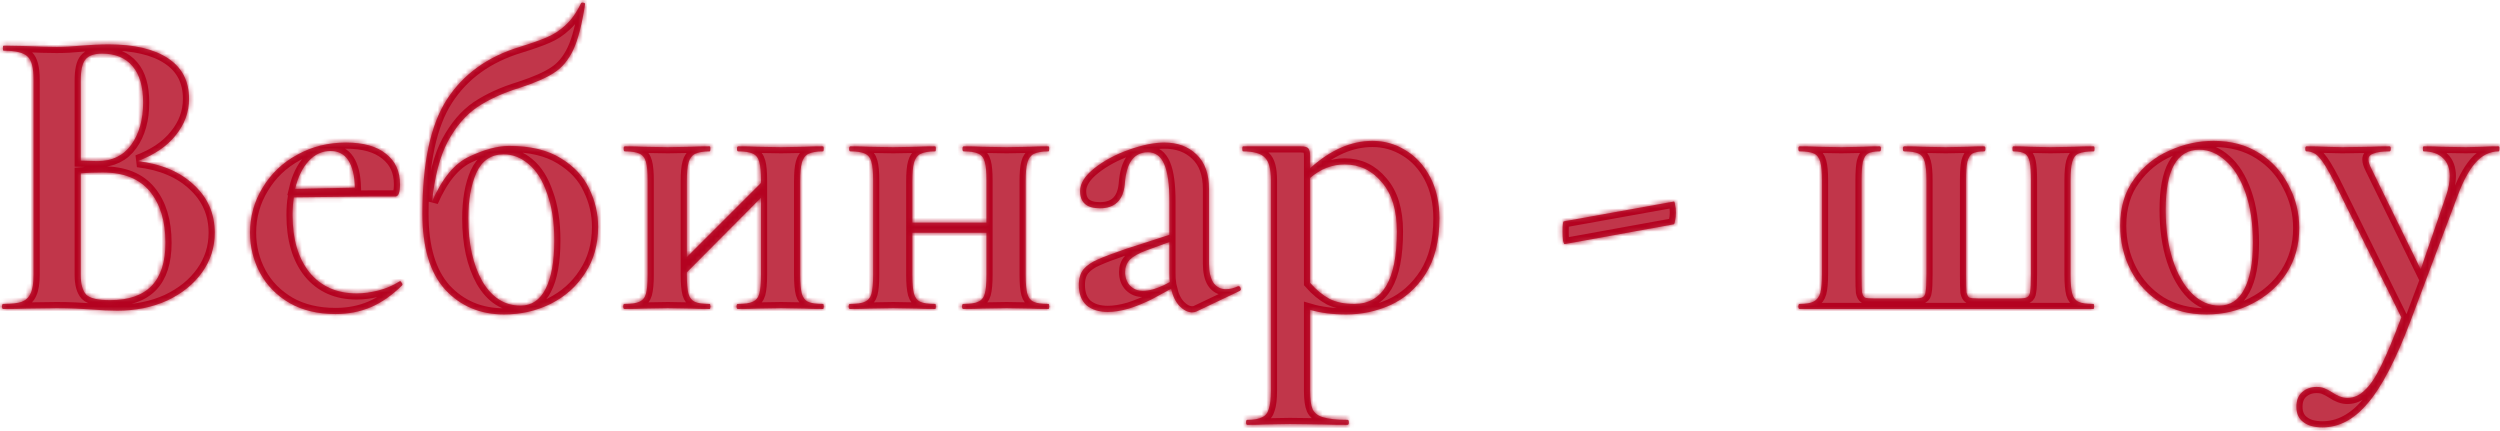 <?xml version="1.0" encoding="UTF-8"?> <svg xmlns="http://www.w3.org/2000/svg" width="534" height="92" viewBox="0 0 534 92" fill="none"> <mask id="path-1-inside-1" fill="white"> <path d="M29.4 34.41C34.44 35.01 38.43 36.69 41.37 39.45C44.37 42.21 45.87 45.63 45.87 49.71C45.87 52.83 44.97 55.65 43.17 58.17C41.37 60.69 38.88 62.7 35.7 64.2C32.52 65.64 28.98 66.36 25.08 66.36C23.4 66.36 21.48 66.27 19.32 66.09C18.48 66.03 17.43 65.97 16.17 65.91C14.97 65.85 13.62 65.82 12.12 65.82L5.55 65.91C4.35 65.97 2.73 66 0.69 66C0.51 66 0.42 65.82 0.42 65.46C0.42 65.1 0.51 64.92 0.69 64.92C2.43 64.92 3.75 64.77 4.65 64.47C5.55 64.11 6.18 63.51 6.54 62.67C6.96 61.77 7.17 60.45 7.17 58.71V17.04C7.17 14.52 6.75 12.87 5.91 12.09C5.07 11.25 3.36 10.83 0.78 10.83C0.66 10.83 0.6 10.65 0.6 10.29C0.6 9.93 0.66 9.75 0.78 9.75L5.55 9.84C8.31 9.96 10.5 10.02 12.12 10.02C13.8 10.02 15.54 9.93 17.34 9.75C17.94 9.69 18.84 9.63 20.04 9.57C21.24 9.51 22.29 9.48 23.19 9.48C28.65 9.48 32.88 10.47 35.88 12.45C38.88 14.43 40.38 17.31 40.38 21.09C40.38 23.97 39.42 26.58 37.5 28.92C35.64 31.26 32.94 33.09 29.4 34.41ZM21.84 11.46C20.1 11.46 18.9 11.88 18.24 12.72C17.58 13.5 17.25 15 17.25 17.22V34.32L20.85 34.41C23.97 34.41 26.37 33.24 28.05 30.9C29.73 28.56 30.57 25.56 30.57 21.9C30.57 18.48 29.82 15.9 28.32 14.16C26.82 12.36 24.66 11.46 21.84 11.46ZM23.55 64.11C31.41 64.11 35.34 60.03 35.34 51.87C35.34 47.25 34.23 43.59 32.01 40.89C29.79 38.19 26.43 36.84 21.93 36.84C20.19 36.84 18.63 36.9 17.25 37.02V58.71C17.25 60.69 17.64 62.1 18.42 62.94C19.2 63.72 20.91 64.11 23.55 64.11Z"></path> <path d="M85.445 60.06C85.565 60.06 85.685 60.18 85.805 60.42C85.985 60.66 86.015 60.84 85.895 60.96C83.675 63.12 81.425 64.68 79.145 65.64C76.865 66.6 74.375 67.08 71.675 67.08C67.895 67.08 64.625 66.3 61.865 64.74C59.105 63.12 57.005 60.99 55.565 58.35C54.125 55.65 53.405 52.77 53.405 49.71C53.405 46.23 54.305 43.02 56.105 40.08C57.905 37.08 60.365 34.74 63.485 33.06C66.605 31.32 70.085 30.45 73.925 30.45C77.645 30.45 80.495 31.26 82.475 32.88C84.455 34.44 85.445 36.6 85.445 39.36C85.445 41.1 85.115 41.97 84.455 41.97H78.965L62.765 42.15C62.585 43.29 62.495 44.55 62.495 45.93C62.495 51.09 63.695 55.17 66.095 58.17C68.555 61.17 71.915 62.67 76.175 62.67C77.675 62.67 79.235 62.46 80.855 62.04C82.475 61.62 83.945 60.99 85.265 60.15L85.445 60.06ZM70.595 32.25C68.795 32.25 67.235 32.97 65.915 34.41C64.595 35.85 63.635 37.83 63.035 40.35L75.815 40.08C75.635 34.86 73.895 32.25 70.595 32.25Z"></path> <path d="M108.765 31.17C113.265 31.17 116.925 32.04 119.745 33.78C122.625 35.52 124.665 37.71 125.865 40.35C127.125 42.93 127.755 45.63 127.755 48.45C127.755 52.23 126.825 55.53 124.965 58.35C123.165 61.17 120.705 63.36 117.585 64.92C114.525 66.42 111.225 67.17 107.685 67.17C102.585 67.17 98.385 65.4 95.085 61.86C91.845 58.26 90.225 52.86 90.225 45.66C90.225 34.8 91.965 26.67 95.445 21.27C98.925 15.87 104.115 12.12 111.015 10.02C113.535 9.24 115.485 8.55 116.865 7.95C118.305 7.35 119.625 6.48 120.825 5.34C122.085 4.2 123.165 2.67 124.065 0.75C124.125 0.57 124.305 0.51 124.605 0.57C124.905 0.63 125.025 0.75 124.965 0.93C124.305 5.25 123.465 8.49 122.445 10.65C121.425 12.81 120.075 14.43 118.395 15.51C116.775 16.59 114.315 17.67 111.015 18.75C107.475 19.83 104.445 21.21 101.925 22.89C99.465 24.57 97.365 27.03 95.625 30.27C93.945 33.45 92.835 37.71 92.295 43.05C94.455 38.07 97.125 34.86 100.305 33.42C103.485 31.92 106.305 31.17 108.765 31.17ZM111.195 65.28C113.535 65.28 115.305 64.11 116.505 61.77C117.765 59.37 118.395 55.89 118.395 51.33C118.395 47.43 117.885 44.1 116.865 41.34C115.905 38.52 114.585 36.42 112.905 35.04C111.285 33.66 109.515 32.97 107.595 32.97C104.895 32.97 102.945 34.29 101.745 36.93C100.605 39.51 100.035 42.75 100.035 46.65C100.035 52.05 101.025 56.52 103.005 60.06C105.045 63.54 107.775 65.28 111.195 65.28Z"></path> <path d="M175.776 64.92C175.896 64.92 175.956 65.1 175.956 65.46C175.956 65.82 175.896 66 175.776 66C174.096 66 172.806 65.97 171.906 65.91L166.866 65.82L161.556 65.91C160.596 65.97 159.276 66 157.596 66C157.416 66 157.326 65.82 157.326 65.46C157.326 65.1 157.416 64.92 157.596 64.92C159.036 64.92 160.086 64.77 160.746 64.47C161.466 64.17 161.946 63.6 162.186 62.76C162.426 61.86 162.546 60.51 162.546 58.71V42.24L146.706 58.17V58.71C146.706 60.51 146.826 61.86 147.066 62.76C147.306 63.6 147.756 64.17 148.416 64.47C149.076 64.77 150.126 64.92 151.566 64.92C151.686 64.92 151.746 65.1 151.746 65.46C151.746 65.82 151.686 66 151.566 66C149.886 66 148.596 65.97 147.696 65.91L142.656 65.82L137.436 65.91C136.476 65.97 135.126 66 133.386 66C133.206 66 133.116 65.82 133.116 65.46C133.116 65.1 133.206 64.92 133.386 64.92C134.826 64.92 135.876 64.77 136.536 64.47C137.256 64.17 137.736 63.6 137.976 62.76C138.216 61.86 138.336 60.51 138.336 58.71V38.55C138.336 36.75 138.216 35.43 137.976 34.59C137.736 33.69 137.256 33.09 136.536 32.79C135.876 32.49 134.856 32.34 133.476 32.34C133.296 32.34 133.206 32.16 133.206 31.8C133.206 31.44 133.296 31.26 133.476 31.26C135.156 31.26 136.446 31.29 137.346 31.35L142.656 31.44L147.696 31.35C148.656 31.29 149.946 31.26 151.566 31.26C151.686 31.26 151.746 31.44 151.746 31.8C151.746 32.16 151.686 32.34 151.566 32.34C150.186 32.34 149.136 32.52 148.416 32.88C147.756 33.24 147.306 33.87 147.066 34.77C146.826 35.61 146.706 36.93 146.706 38.73V54.93L162.546 39.09V38.55C162.546 36.75 162.426 35.43 162.186 34.59C161.946 33.69 161.466 33.09 160.746 32.79C160.086 32.49 159.066 32.34 157.686 32.34C157.506 32.34 157.416 32.16 157.416 31.8C157.416 31.44 157.506 31.26 157.686 31.26C159.366 31.26 160.656 31.29 161.556 31.35L166.866 31.44L171.906 31.35C172.866 31.29 174.156 31.26 175.776 31.26C175.896 31.26 175.956 31.44 175.956 31.8C175.956 32.16 175.896 32.34 175.776 32.34C174.396 32.34 173.346 32.52 172.626 32.88C171.966 33.24 171.516 33.87 171.276 34.77C171.036 35.61 170.916 36.93 170.916 38.73V58.71C170.916 60.51 171.036 61.86 171.276 62.76C171.516 63.6 171.966 64.17 172.626 64.47C173.286 64.77 174.336 64.92 175.776 64.92Z"></path> <path d="M223.94 64.92C224.06 64.92 224.12 65.1 224.12 65.46C224.12 65.82 224.06 66 223.94 66C222.26 66 220.97 65.97 220.07 65.91L215.03 65.82L209.72 65.91C208.76 65.97 207.44 66 205.76 66C205.58 66 205.49 65.82 205.49 65.46C205.49 65.1 205.58 64.92 205.76 64.92C207.2 64.92 208.25 64.77 208.91 64.47C209.63 64.17 210.11 63.6 210.35 62.76C210.59 61.86 210.71 60.51 210.71 58.71V49.71H194.87V58.71C194.87 60.51 194.99 61.86 195.23 62.76C195.47 63.6 195.92 64.17 196.58 64.47C197.24 64.77 198.29 64.92 199.73 64.92C199.85 64.92 199.91 65.1 199.91 65.46C199.91 65.82 199.85 66 199.73 66C198.05 66 196.76 65.97 195.86 65.91L190.82 65.82L185.6 65.91C184.64 65.97 183.29 66 181.55 66C181.37 66 181.28 65.82 181.28 65.46C181.28 65.1 181.37 64.92 181.55 64.92C182.99 64.92 184.04 64.77 184.7 64.47C185.42 64.17 185.9 63.6 186.14 62.76C186.38 61.86 186.5 60.51 186.5 58.71V38.55C186.5 36.75 186.38 35.43 186.14 34.59C185.9 33.69 185.42 33.09 184.7 32.79C184.04 32.49 183.02 32.34 181.64 32.34C181.46 32.34 181.37 32.16 181.37 31.8C181.37 31.44 181.46 31.26 181.64 31.26C183.32 31.26 184.61 31.29 185.51 31.35L190.82 31.44L195.86 31.35C196.82 31.29 198.11 31.26 199.73 31.26C199.85 31.26 199.91 31.44 199.91 31.8C199.91 32.16 199.85 32.34 199.73 32.34C198.35 32.34 197.3 32.52 196.58 32.88C195.92 33.24 195.47 33.87 195.23 34.77C194.99 35.61 194.87 36.93 194.87 38.73V47.55H210.71V38.55C210.71 36.75 210.59 35.43 210.35 34.59C210.11 33.69 209.63 33.09 208.91 32.79C208.25 32.49 207.23 32.34 205.85 32.34C205.67 32.34 205.58 32.16 205.58 31.8C205.58 31.44 205.67 31.26 205.85 31.26C207.53 31.26 208.82 31.29 209.72 31.35L215.03 31.44L220.07 31.35C221.03 31.29 222.32 31.26 223.94 31.26C224.06 31.26 224.12 31.44 224.12 31.8C224.12 32.16 224.06 32.34 223.94 32.34C222.56 32.34 221.51 32.52 220.79 32.88C220.13 33.24 219.68 33.87 219.44 34.77C219.2 35.61 219.08 36.93 219.08 38.73V58.71C219.08 60.51 219.2 61.86 219.44 62.76C219.68 63.6 220.13 64.17 220.79 64.47C221.45 64.77 222.5 64.92 223.94 64.92Z"></path> <path d="M264.544 61.14C264.784 61.14 264.934 61.29 264.994 61.59C265.114 61.83 265.054 62.01 264.814 62.13L255.544 66.54C255.304 66.66 255.004 66.72 254.644 66.72C253.744 66.72 252.844 66.27 251.944 65.37C251.104 64.47 250.504 63.24 250.144 61.68L246.004 63.93C244.444 64.71 242.824 65.37 241.144 65.91C239.464 66.39 237.964 66.63 236.644 66.63C234.724 66.63 233.194 66.15 232.054 65.19C230.974 64.17 230.434 62.73 230.434 60.87C230.434 59.49 230.764 58.38 231.424 57.54C232.144 56.7 233.134 56.01 234.394 55.47C235.714 54.87 237.784 54.09 240.604 53.13L249.784 50.16V43.05C249.784 39.45 249.424 36.81 248.704 35.13C247.984 33.39 246.814 32.52 245.194 32.52C243.754 32.52 242.614 33.06 241.774 34.14C240.934 35.22 240.424 36.99 240.244 39.45C239.884 42.81 238.114 44.49 234.934 44.49C232.114 44.49 230.704 43.26 230.704 40.8C230.704 39.18 231.724 37.56 233.764 35.94C235.804 34.32 238.264 33 241.144 31.98C244.024 30.96 246.544 30.45 248.704 30.45C251.524 30.45 253.804 31.29 255.544 32.97C257.344 34.65 258.244 37.11 258.244 40.35V56.28C258.244 58.02 258.544 59.37 259.144 60.33C259.804 61.29 260.704 61.77 261.844 61.77C262.684 61.77 263.554 61.56 264.454 61.14H264.544ZM249.874 60.24C249.814 59.82 249.784 59.19 249.784 58.35V51.69L244.834 53.49C243.214 54.09 242.044 54.75 241.324 55.47C240.664 56.19 240.334 57.06 240.334 58.08C240.334 59.34 240.694 60.33 241.414 61.05C242.134 61.77 243.034 62.13 244.114 62.13C245.434 62.13 246.964 61.71 248.704 60.87L249.874 60.24Z"></path> <path d="M287.575 67.17C284.635 67.17 282.055 66.84 279.835 66.18V83.46C279.835 85.26 280.015 86.58 280.375 87.42C280.795 88.26 281.545 88.83 282.625 89.13C283.765 89.49 285.505 89.67 287.845 89.67C288.025 89.67 288.115 89.85 288.115 90.21C288.115 90.57 288.025 90.75 287.845 90.75C285.625 90.75 283.885 90.72 282.625 90.66L275.515 90.57L270.205 90.66C269.305 90.72 268.045 90.75 266.425 90.75C266.245 90.75 266.155 90.57 266.155 90.21C266.155 89.85 266.245 89.67 266.425 89.67C267.865 89.67 268.915 89.49 269.575 89.13C270.295 88.83 270.775 88.23 271.015 87.33C271.315 86.49 271.465 85.2 271.465 83.46V38.55C271.465 36.03 271.015 34.38 270.115 33.6C269.275 32.76 267.745 32.34 265.525 32.34C265.405 32.34 265.345 32.16 265.345 31.8C265.345 31.44 265.405 31.26 265.525 31.26H277.855C278.695 31.26 279.235 31.41 279.475 31.71C279.715 32.01 279.835 32.55 279.835 33.33V35.94C284.155 32.04 288.595 30.09 293.155 30.09C295.675 30.09 298.015 30.75 300.175 32.07C302.395 33.39 304.165 35.31 305.485 37.83C306.805 40.35 307.465 43.29 307.465 46.65C307.465 51.45 306.475 55.41 304.495 58.53C302.515 61.59 299.995 63.81 296.935 65.19C293.935 66.51 290.815 67.17 287.575 67.17ZM287.215 35.13C284.515 35.13 282.055 36.09 279.835 38.01V60.42C281.155 61.92 282.535 63.06 283.975 63.84C285.415 64.56 287.185 64.92 289.285 64.92C295.345 64.92 298.375 59.76 298.375 49.44C298.375 44.88 297.295 41.37 295.135 38.91C293.035 36.39 290.395 35.13 287.215 35.13Z"></path> <path d="M334.216 52.14C334.096 52.2 333.976 51.93 333.856 51.33C333.796 50.73 333.766 50.1 333.766 49.44C333.766 48 333.856 47.28 334.036 47.28L357.526 43.05C357.646 42.99 357.736 43.23 357.796 43.77C357.916 44.25 357.976 44.79 357.976 45.39C357.976 45.99 357.916 46.56 357.796 47.1C357.736 47.58 357.646 47.85 357.526 47.91L334.216 52.14Z"></path> <path d="M384.401 66C384.221 66 384.131 65.82 384.131 65.46C384.131 65.1 384.221 64.92 384.401 64.92C385.781 64.92 386.801 64.74 387.461 64.38C388.121 64.02 388.571 63.42 388.811 62.58C389.051 61.68 389.171 60.33 389.171 58.53V38.55C389.171 36.75 389.051 35.43 388.811 34.59C388.571 33.69 388.121 33.09 387.461 32.79C386.801 32.49 385.781 32.34 384.401 32.34C384.221 32.34 384.131 32.16 384.131 31.8C384.131 31.44 384.221 31.26 384.401 31.26C386.081 31.26 387.371 31.29 388.271 31.35L393.311 31.44L398.081 31.35C398.921 31.29 400.061 31.26 401.501 31.26C401.681 31.26 401.771 31.44 401.771 31.8C401.771 32.16 401.681 32.34 401.501 32.34C400.361 32.34 399.521 32.49 398.981 32.79C398.501 33.09 398.141 33.69 397.901 34.59C397.721 35.43 397.631 36.75 397.631 38.55V58.71C397.631 60.57 397.661 61.8 397.721 62.4C397.841 63 398.051 63.39 398.351 63.57C398.651 63.69 399.281 63.75 400.241 63.75H408.791C409.751 63.75 410.381 63.66 410.681 63.48C411.041 63.3 411.251 62.91 411.311 62.31C411.431 61.71 411.491 60.45 411.491 58.53V38.55C411.491 36.75 411.371 35.43 411.131 34.59C410.891 33.69 410.441 33.09 409.781 32.79C409.121 32.49 408.101 32.34 406.721 32.34C406.541 32.34 406.451 32.16 406.451 31.8C406.451 31.44 406.541 31.26 406.721 31.26C408.401 31.26 409.691 31.29 410.591 31.35L415.631 31.44L420.401 31.35C421.241 31.29 422.381 31.26 423.821 31.26C424.001 31.26 424.091 31.44 424.091 31.8C424.091 32.16 424.001 32.34 423.821 32.34C422.681 32.34 421.841 32.49 421.301 32.79C420.821 33.09 420.461 33.69 420.221 34.59C420.041 35.43 419.951 36.75 419.951 38.55V58.71C419.951 60.57 419.981 61.8 420.041 62.4C420.161 63 420.371 63.39 420.671 63.57C420.971 63.69 421.601 63.75 422.561 63.75H431.111C432.071 63.75 432.701 63.66 433.001 63.48C433.361 63.3 433.571 62.91 433.631 62.31C433.751 61.71 433.811 60.45 433.811 58.53V38.55C433.811 36.75 433.721 35.43 433.541 34.59C433.361 33.69 433.001 33.09 432.461 32.79C431.981 32.49 431.171 32.34 430.031 32.34C429.911 32.34 429.851 32.16 429.851 31.8C429.851 31.44 429.911 31.26 430.031 31.26C431.531 31.26 432.701 31.29 433.541 31.35L437.951 31.44L443.171 31.35C444.131 31.29 445.481 31.26 447.221 31.26C447.341 31.26 447.401 31.44 447.401 31.8C447.401 32.16 447.341 32.34 447.221 32.34C445.781 32.34 444.701 32.49 443.981 32.79C443.321 33.09 442.871 33.69 442.631 34.59C442.391 35.43 442.271 36.75 442.271 38.55V58.71C442.271 60.51 442.391 61.86 442.631 62.76C442.871 63.6 443.321 64.17 443.981 64.47C444.641 64.77 445.691 64.92 447.131 64.92C447.251 64.92 447.311 65.1 447.311 65.46C447.311 65.82 447.251 66 447.131 66H384.401Z"></path> <path d="M471.318 67.17C467.598 67.17 464.328 66.33 461.508 64.65C458.748 62.91 456.618 60.6 455.118 57.72C453.618 54.78 452.868 51.6 452.868 48.18C452.868 44.28 453.858 40.98 455.838 38.28C457.818 35.52 460.338 33.48 463.398 32.16C466.458 30.78 469.608 30.09 472.848 30.09C476.568 30.09 479.808 30.96 482.568 32.7C485.328 34.44 487.428 36.75 488.868 39.63C490.368 42.45 491.118 45.48 491.118 48.72C491.118 52.32 490.218 55.53 488.418 58.35C486.618 61.11 484.188 63.27 481.128 64.83C478.128 66.39 474.858 67.17 471.318 67.17ZM474.018 65.28C476.358 65.28 478.128 64.14 479.328 61.86C480.588 59.52 481.218 56.19 481.218 51.87C481.218 47.67 480.678 44.07 479.598 41.07C478.518 38.07 477.108 35.82 475.368 34.32C473.628 32.76 471.768 31.98 469.788 31.98C464.988 31.98 462.588 36.27 462.588 44.85C462.588 48.87 463.098 52.44 464.118 55.56C465.138 58.62 466.518 61.02 468.258 62.76C469.998 64.44 471.918 65.28 474.018 65.28Z"></path> <path d="M533.711 31.26C533.831 31.26 533.891 31.44 533.891 31.8C533.891 32.16 533.831 32.34 533.711 32.34C531.791 32.34 530.111 33.18 528.671 34.86C527.291 36.48 526.031 38.85 524.891 41.97L514.901 68.52C511.721 76.92 508.661 82.8 505.721 86.16C502.841 89.58 499.631 91.29 496.091 91.29C494.291 91.29 492.911 90.9 491.951 90.12C490.991 89.4 490.511 88.32 490.511 86.88C490.511 85.5 490.931 84.45 491.771 83.73C492.611 83.01 493.631 82.65 494.831 82.65C495.491 82.65 496.031 82.74 496.451 82.92C496.931 83.1 497.501 83.4 498.161 83.82C499.301 84.6 500.381 84.99 501.401 84.99C502.781 84.99 504.011 84.45 505.091 83.37C506.231 82.35 507.401 80.61 508.601 78.15C509.801 75.75 511.241 72.3 512.921 67.8L498.521 38.73C497.201 36.15 496.151 34.44 495.371 33.6C494.651 32.76 493.751 32.34 492.671 32.34C492.491 32.34 492.401 32.16 492.401 31.8C492.401 31.44 492.491 31.26 492.671 31.26C494.351 31.26 495.641 31.29 496.541 31.35L500.321 31.44L506.531 31.35C507.491 31.29 508.781 31.26 510.401 31.26C510.581 31.26 510.671 31.44 510.671 31.8C510.671 32.16 510.581 32.34 510.401 32.34C508.841 32.34 507.701 32.49 506.981 32.79C506.261 33.03 505.901 33.45 505.901 34.05C505.901 34.53 506.081 35.13 506.441 35.85L517.061 57.54L522.461 41.88C523.001 40.32 523.271 38.91 523.271 37.65C523.271 35.97 522.791 34.68 521.831 33.78C520.871 32.82 519.491 32.34 517.691 32.34C517.571 32.34 517.511 32.16 517.511 31.8C517.511 31.44 517.571 31.26 517.691 31.26C519.311 31.26 520.541 31.29 521.381 31.35L526.781 31.44L530.381 31.35C531.101 31.29 532.211 31.26 533.711 31.26Z"></path> </mask> <path d="M29.4 34.41C34.44 35.01 38.43 36.69 41.37 39.45C44.37 42.21 45.87 45.63 45.87 49.71C45.87 52.83 44.97 55.65 43.17 58.17C41.37 60.69 38.88 62.7 35.7 64.2C32.52 65.64 28.98 66.36 25.08 66.36C23.4 66.36 21.48 66.27 19.32 66.09C18.48 66.03 17.43 65.97 16.17 65.91C14.97 65.85 13.62 65.82 12.12 65.82L5.55 65.91C4.35 65.97 2.73 66 0.69 66C0.51 66 0.42 65.82 0.42 65.46C0.42 65.1 0.51 64.92 0.69 64.92C2.43 64.92 3.75 64.77 4.65 64.47C5.55 64.11 6.18 63.51 6.54 62.67C6.96 61.77 7.17 60.45 7.17 58.71V17.04C7.17 14.52 6.75 12.87 5.91 12.09C5.07 11.25 3.36 10.83 0.78 10.83C0.66 10.83 0.6 10.65 0.6 10.29C0.6 9.93 0.66 9.75 0.78 9.75L5.55 9.84C8.31 9.96 10.5 10.02 12.12 10.02C13.8 10.02 15.54 9.93 17.34 9.75C17.94 9.69 18.84 9.63 20.04 9.57C21.24 9.51 22.29 9.48 23.19 9.48C28.65 9.48 32.88 10.47 35.88 12.45C38.88 14.43 40.38 17.31 40.38 21.09C40.38 23.97 39.42 26.58 37.5 28.92C35.64 31.26 32.94 33.09 29.4 34.41ZM21.84 11.46C20.1 11.46 18.9 11.88 18.24 12.72C17.58 13.5 17.25 15 17.25 17.22V34.32L20.85 34.41C23.97 34.41 26.37 33.24 28.05 30.9C29.73 28.56 30.57 25.56 30.57 21.9C30.57 18.48 29.82 15.9 28.32 14.16C26.82 12.36 24.66 11.46 21.84 11.46ZM23.55 64.11C31.41 64.11 35.34 60.03 35.34 51.87C35.34 47.25 34.23 43.59 32.01 40.89C29.79 38.19 26.43 36.84 21.93 36.84C20.19 36.84 18.63 36.9 17.25 37.02V58.71C17.25 60.69 17.64 62.1 18.42 62.94C19.2 63.72 20.91 64.11 23.55 64.11Z" fill="#C1364A"></path> <path d="M85.445 60.06C85.565 60.06 85.685 60.18 85.805 60.42C85.985 60.66 86.015 60.84 85.895 60.96C83.675 63.12 81.425 64.68 79.145 65.64C76.865 66.6 74.375 67.08 71.675 67.08C67.895 67.08 64.625 66.3 61.865 64.74C59.105 63.12 57.005 60.99 55.565 58.35C54.125 55.65 53.405 52.77 53.405 49.71C53.405 46.23 54.305 43.02 56.105 40.08C57.905 37.08 60.365 34.74 63.485 33.06C66.605 31.32 70.085 30.45 73.925 30.45C77.645 30.45 80.495 31.26 82.475 32.88C84.455 34.44 85.445 36.6 85.445 39.36C85.445 41.1 85.115 41.97 84.455 41.97H78.965L62.765 42.15C62.585 43.29 62.495 44.55 62.495 45.93C62.495 51.09 63.695 55.17 66.095 58.17C68.555 61.17 71.915 62.67 76.175 62.67C77.675 62.67 79.235 62.46 80.855 62.04C82.475 61.62 83.945 60.99 85.265 60.15L85.445 60.06ZM70.595 32.25C68.795 32.25 67.235 32.97 65.915 34.41C64.595 35.85 63.635 37.83 63.035 40.35L75.815 40.08C75.635 34.86 73.895 32.25 70.595 32.25Z" fill="#C1364A"></path> <path d="M108.765 31.17C113.265 31.17 116.925 32.04 119.745 33.78C122.625 35.52 124.665 37.71 125.865 40.35C127.125 42.93 127.755 45.63 127.755 48.45C127.755 52.23 126.825 55.53 124.965 58.35C123.165 61.17 120.705 63.36 117.585 64.92C114.525 66.42 111.225 67.17 107.685 67.17C102.585 67.17 98.385 65.4 95.085 61.86C91.845 58.26 90.225 52.86 90.225 45.66C90.225 34.8 91.965 26.67 95.445 21.27C98.925 15.87 104.115 12.12 111.015 10.02C113.535 9.24 115.485 8.55 116.865 7.95C118.305 7.35 119.625 6.48 120.825 5.34C122.085 4.2 123.165 2.67 124.065 0.75C124.125 0.57 124.305 0.51 124.605 0.57C124.905 0.63 125.025 0.75 124.965 0.93C124.305 5.25 123.465 8.49 122.445 10.65C121.425 12.81 120.075 14.43 118.395 15.51C116.775 16.59 114.315 17.67 111.015 18.75C107.475 19.83 104.445 21.21 101.925 22.89C99.465 24.57 97.365 27.03 95.625 30.27C93.945 33.45 92.835 37.71 92.295 43.05C94.455 38.07 97.125 34.86 100.305 33.42C103.485 31.92 106.305 31.17 108.765 31.17ZM111.195 65.28C113.535 65.28 115.305 64.11 116.505 61.77C117.765 59.37 118.395 55.89 118.395 51.33C118.395 47.43 117.885 44.1 116.865 41.34C115.905 38.52 114.585 36.42 112.905 35.04C111.285 33.66 109.515 32.97 107.595 32.97C104.895 32.97 102.945 34.29 101.745 36.93C100.605 39.51 100.035 42.75 100.035 46.65C100.035 52.05 101.025 56.52 103.005 60.06C105.045 63.54 107.775 65.28 111.195 65.28Z" fill="#C1364A"></path> <path d="M175.776 64.92C175.896 64.92 175.956 65.1 175.956 65.46C175.956 65.82 175.896 66 175.776 66C174.096 66 172.806 65.97 171.906 65.91L166.866 65.82L161.556 65.91C160.596 65.97 159.276 66 157.596 66C157.416 66 157.326 65.82 157.326 65.46C157.326 65.1 157.416 64.92 157.596 64.92C159.036 64.92 160.086 64.77 160.746 64.47C161.466 64.17 161.946 63.6 162.186 62.76C162.426 61.86 162.546 60.51 162.546 58.71V42.24L146.706 58.17V58.71C146.706 60.51 146.826 61.86 147.066 62.76C147.306 63.6 147.756 64.17 148.416 64.47C149.076 64.77 150.126 64.92 151.566 64.92C151.686 64.92 151.746 65.1 151.746 65.46C151.746 65.82 151.686 66 151.566 66C149.886 66 148.596 65.97 147.696 65.91L142.656 65.82L137.436 65.91C136.476 65.97 135.126 66 133.386 66C133.206 66 133.116 65.82 133.116 65.46C133.116 65.1 133.206 64.92 133.386 64.92C134.826 64.92 135.876 64.77 136.536 64.47C137.256 64.17 137.736 63.6 137.976 62.76C138.216 61.86 138.336 60.51 138.336 58.71V38.55C138.336 36.75 138.216 35.43 137.976 34.59C137.736 33.69 137.256 33.09 136.536 32.79C135.876 32.49 134.856 32.34 133.476 32.34C133.296 32.34 133.206 32.16 133.206 31.8C133.206 31.44 133.296 31.26 133.476 31.26C135.156 31.26 136.446 31.29 137.346 31.35L142.656 31.44L147.696 31.35C148.656 31.29 149.946 31.26 151.566 31.26C151.686 31.26 151.746 31.44 151.746 31.8C151.746 32.16 151.686 32.34 151.566 32.34C150.186 32.34 149.136 32.52 148.416 32.88C147.756 33.24 147.306 33.87 147.066 34.77C146.826 35.61 146.706 36.93 146.706 38.73V54.93L162.546 39.09V38.55C162.546 36.75 162.426 35.43 162.186 34.59C161.946 33.69 161.466 33.09 160.746 32.79C160.086 32.49 159.066 32.34 157.686 32.34C157.506 32.34 157.416 32.16 157.416 31.8C157.416 31.44 157.506 31.26 157.686 31.26C159.366 31.26 160.656 31.29 161.556 31.35L166.866 31.44L171.906 31.35C172.866 31.29 174.156 31.26 175.776 31.26C175.896 31.26 175.956 31.44 175.956 31.8C175.956 32.16 175.896 32.34 175.776 32.34C174.396 32.34 173.346 32.52 172.626 32.88C171.966 33.24 171.516 33.87 171.276 34.77C171.036 35.61 170.916 36.93 170.916 38.73V58.71C170.916 60.51 171.036 61.86 171.276 62.76C171.516 63.6 171.966 64.17 172.626 64.47C173.286 64.77 174.336 64.92 175.776 64.92Z" fill="#C1364A"></path> <path d="M223.94 64.92C224.06 64.92 224.12 65.1 224.12 65.46C224.12 65.82 224.06 66 223.94 66C222.26 66 220.97 65.97 220.07 65.91L215.03 65.82L209.72 65.91C208.76 65.97 207.44 66 205.76 66C205.58 66 205.49 65.82 205.49 65.46C205.49 65.1 205.58 64.92 205.76 64.92C207.2 64.92 208.25 64.77 208.91 64.47C209.63 64.17 210.11 63.6 210.35 62.76C210.59 61.86 210.71 60.51 210.71 58.71V49.71H194.87V58.71C194.87 60.51 194.99 61.86 195.23 62.76C195.47 63.6 195.92 64.17 196.58 64.47C197.24 64.77 198.29 64.92 199.73 64.92C199.85 64.92 199.91 65.1 199.91 65.46C199.91 65.82 199.85 66 199.73 66C198.05 66 196.76 65.97 195.86 65.91L190.82 65.82L185.6 65.91C184.64 65.97 183.29 66 181.55 66C181.37 66 181.28 65.82 181.28 65.46C181.28 65.1 181.37 64.92 181.55 64.92C182.99 64.92 184.04 64.77 184.7 64.47C185.42 64.17 185.9 63.6 186.14 62.76C186.38 61.86 186.5 60.51 186.5 58.71V38.55C186.5 36.75 186.38 35.43 186.14 34.59C185.9 33.69 185.42 33.09 184.7 32.79C184.04 32.49 183.02 32.34 181.64 32.34C181.46 32.34 181.37 32.16 181.37 31.8C181.37 31.44 181.46 31.26 181.64 31.26C183.32 31.26 184.61 31.29 185.51 31.35L190.82 31.44L195.86 31.35C196.82 31.29 198.11 31.26 199.73 31.26C199.85 31.26 199.91 31.44 199.91 31.8C199.91 32.16 199.85 32.34 199.73 32.34C198.35 32.34 197.3 32.52 196.58 32.88C195.92 33.24 195.47 33.87 195.23 34.77C194.99 35.61 194.87 36.93 194.87 38.73V47.55H210.71V38.55C210.71 36.75 210.59 35.43 210.35 34.59C210.11 33.69 209.63 33.09 208.91 32.79C208.25 32.49 207.23 32.34 205.85 32.34C205.67 32.34 205.58 32.16 205.58 31.8C205.58 31.44 205.67 31.26 205.85 31.26C207.53 31.26 208.82 31.29 209.72 31.35L215.03 31.44L220.07 31.35C221.03 31.29 222.32 31.26 223.94 31.26C224.06 31.26 224.12 31.44 224.12 31.8C224.12 32.16 224.06 32.34 223.94 32.34C222.56 32.34 221.51 32.52 220.79 32.88C220.13 33.24 219.68 33.87 219.44 34.77C219.2 35.61 219.08 36.93 219.08 38.73V58.71C219.08 60.51 219.2 61.86 219.44 62.76C219.68 63.6 220.13 64.17 220.79 64.47C221.45 64.77 222.5 64.92 223.94 64.92Z" fill="#C1364A"></path> <path d="M264.544 61.14C264.784 61.14 264.934 61.29 264.994 61.59C265.114 61.83 265.054 62.01 264.814 62.13L255.544 66.54C255.304 66.66 255.004 66.72 254.644 66.72C253.744 66.72 252.844 66.27 251.944 65.37C251.104 64.47 250.504 63.24 250.144 61.68L246.004 63.93C244.444 64.71 242.824 65.37 241.144 65.91C239.464 66.39 237.964 66.63 236.644 66.63C234.724 66.63 233.194 66.15 232.054 65.19C230.974 64.17 230.434 62.73 230.434 60.87C230.434 59.49 230.764 58.38 231.424 57.54C232.144 56.7 233.134 56.01 234.394 55.47C235.714 54.87 237.784 54.09 240.604 53.13L249.784 50.16V43.05C249.784 39.45 249.424 36.81 248.704 35.13C247.984 33.39 246.814 32.52 245.194 32.52C243.754 32.52 242.614 33.06 241.774 34.14C240.934 35.22 240.424 36.99 240.244 39.45C239.884 42.81 238.114 44.49 234.934 44.49C232.114 44.49 230.704 43.26 230.704 40.8C230.704 39.18 231.724 37.56 233.764 35.94C235.804 34.32 238.264 33 241.144 31.98C244.024 30.96 246.544 30.45 248.704 30.45C251.524 30.45 253.804 31.29 255.544 32.97C257.344 34.65 258.244 37.11 258.244 40.35V56.28C258.244 58.02 258.544 59.37 259.144 60.33C259.804 61.29 260.704 61.77 261.844 61.77C262.684 61.77 263.554 61.56 264.454 61.14H264.544ZM249.874 60.24C249.814 59.82 249.784 59.19 249.784 58.35V51.69L244.834 53.49C243.214 54.09 242.044 54.75 241.324 55.47C240.664 56.19 240.334 57.06 240.334 58.08C240.334 59.34 240.694 60.33 241.414 61.05C242.134 61.77 243.034 62.13 244.114 62.13C245.434 62.13 246.964 61.71 248.704 60.87L249.874 60.24Z" fill="#C1364A"></path> <path d="M287.575 67.17C284.635 67.17 282.055 66.84 279.835 66.18V83.46C279.835 85.26 280.015 86.58 280.375 87.42C280.795 88.26 281.545 88.83 282.625 89.13C283.765 89.49 285.505 89.67 287.845 89.67C288.025 89.67 288.115 89.85 288.115 90.21C288.115 90.57 288.025 90.75 287.845 90.75C285.625 90.75 283.885 90.72 282.625 90.66L275.515 90.57L270.205 90.66C269.305 90.72 268.045 90.75 266.425 90.75C266.245 90.75 266.155 90.57 266.155 90.21C266.155 89.85 266.245 89.67 266.425 89.67C267.865 89.67 268.915 89.49 269.575 89.13C270.295 88.83 270.775 88.23 271.015 87.33C271.315 86.49 271.465 85.2 271.465 83.46V38.55C271.465 36.03 271.015 34.38 270.115 33.6C269.275 32.76 267.745 32.34 265.525 32.34C265.405 32.34 265.345 32.16 265.345 31.8C265.345 31.44 265.405 31.26 265.525 31.26H277.855C278.695 31.26 279.235 31.41 279.475 31.71C279.715 32.01 279.835 32.55 279.835 33.33V35.94C284.155 32.04 288.595 30.09 293.155 30.09C295.675 30.09 298.015 30.75 300.175 32.07C302.395 33.39 304.165 35.31 305.485 37.83C306.805 40.35 307.465 43.29 307.465 46.65C307.465 51.45 306.475 55.41 304.495 58.53C302.515 61.59 299.995 63.81 296.935 65.19C293.935 66.51 290.815 67.17 287.575 67.17ZM287.215 35.13C284.515 35.13 282.055 36.09 279.835 38.01V60.42C281.155 61.92 282.535 63.06 283.975 63.84C285.415 64.56 287.185 64.92 289.285 64.92C295.345 64.92 298.375 59.76 298.375 49.44C298.375 44.88 297.295 41.37 295.135 38.91C293.035 36.39 290.395 35.13 287.215 35.13Z" fill="#C1364A"></path> <path d="M334.216 52.14C334.096 52.2 333.976 51.93 333.856 51.33C333.796 50.73 333.766 50.1 333.766 49.44C333.766 48 333.856 47.28 334.036 47.28L357.526 43.05C357.646 42.99 357.736 43.23 357.796 43.77C357.916 44.25 357.976 44.79 357.976 45.39C357.976 45.99 357.916 46.56 357.796 47.1C357.736 47.58 357.646 47.85 357.526 47.91L334.216 52.14Z" fill="#C1364A"></path> <path d="M384.401 66C384.221 66 384.131 65.82 384.131 65.46C384.131 65.1 384.221 64.92 384.401 64.92C385.781 64.92 386.801 64.74 387.461 64.38C388.121 64.02 388.571 63.42 388.811 62.58C389.051 61.68 389.171 60.33 389.171 58.53V38.55C389.171 36.75 389.051 35.43 388.811 34.59C388.571 33.69 388.121 33.09 387.461 32.79C386.801 32.49 385.781 32.34 384.401 32.34C384.221 32.34 384.131 32.16 384.131 31.8C384.131 31.44 384.221 31.26 384.401 31.26C386.081 31.26 387.371 31.29 388.271 31.35L393.311 31.44L398.081 31.35C398.921 31.29 400.061 31.26 401.501 31.26C401.681 31.26 401.771 31.44 401.771 31.8C401.771 32.16 401.681 32.34 401.501 32.34C400.361 32.34 399.521 32.49 398.981 32.79C398.501 33.09 398.141 33.69 397.901 34.59C397.721 35.43 397.631 36.75 397.631 38.55V58.71C397.631 60.57 397.661 61.8 397.721 62.4C397.841 63 398.051 63.39 398.351 63.57C398.651 63.69 399.281 63.75 400.241 63.75H408.791C409.751 63.75 410.381 63.66 410.681 63.48C411.041 63.3 411.251 62.91 411.311 62.31C411.431 61.71 411.491 60.45 411.491 58.53V38.55C411.491 36.75 411.371 35.43 411.131 34.59C410.891 33.69 410.441 33.09 409.781 32.79C409.121 32.49 408.101 32.34 406.721 32.34C406.541 32.34 406.451 32.16 406.451 31.8C406.451 31.44 406.541 31.26 406.721 31.26C408.401 31.26 409.691 31.29 410.591 31.35L415.631 31.44L420.401 31.35C421.241 31.29 422.381 31.26 423.821 31.26C424.001 31.26 424.091 31.44 424.091 31.8C424.091 32.16 424.001 32.34 423.821 32.34C422.681 32.34 421.841 32.49 421.301 32.79C420.821 33.09 420.461 33.69 420.221 34.59C420.041 35.43 419.951 36.75 419.951 38.55V58.71C419.951 60.57 419.981 61.8 420.041 62.4C420.161 63 420.371 63.39 420.671 63.57C420.971 63.69 421.601 63.75 422.561 63.75H431.111C432.071 63.75 432.701 63.66 433.001 63.48C433.361 63.3 433.571 62.91 433.631 62.31C433.751 61.71 433.811 60.45 433.811 58.53V38.55C433.811 36.75 433.721 35.43 433.541 34.59C433.361 33.69 433.001 33.09 432.461 32.79C431.981 32.49 431.171 32.34 430.031 32.34C429.911 32.34 429.851 32.16 429.851 31.8C429.851 31.44 429.911 31.26 430.031 31.26C431.531 31.26 432.701 31.29 433.541 31.35L437.951 31.44L443.171 31.35C444.131 31.29 445.481 31.26 447.221 31.26C447.341 31.26 447.401 31.44 447.401 31.8C447.401 32.16 447.341 32.34 447.221 32.34C445.781 32.34 444.701 32.49 443.981 32.79C443.321 33.09 442.871 33.69 442.631 34.59C442.391 35.43 442.271 36.75 442.271 38.55V58.71C442.271 60.51 442.391 61.86 442.631 62.76C442.871 63.6 443.321 64.17 443.981 64.47C444.641 64.77 445.691 64.92 447.131 64.92C447.251 64.92 447.311 65.1 447.311 65.46C447.311 65.82 447.251 66 447.131 66H384.401Z" fill="#C1364A"></path> <path d="M471.318 67.17C467.598 67.17 464.328 66.33 461.508 64.65C458.748 62.91 456.618 60.6 455.118 57.72C453.618 54.78 452.868 51.6 452.868 48.18C452.868 44.28 453.858 40.98 455.838 38.28C457.818 35.52 460.338 33.48 463.398 32.16C466.458 30.78 469.608 30.09 472.848 30.09C476.568 30.09 479.808 30.96 482.568 32.7C485.328 34.44 487.428 36.75 488.868 39.63C490.368 42.45 491.118 45.48 491.118 48.72C491.118 52.32 490.218 55.53 488.418 58.35C486.618 61.11 484.188 63.27 481.128 64.83C478.128 66.39 474.858 67.17 471.318 67.17ZM474.018 65.28C476.358 65.28 478.128 64.14 479.328 61.86C480.588 59.52 481.218 56.19 481.218 51.87C481.218 47.67 480.678 44.07 479.598 41.07C478.518 38.07 477.108 35.82 475.368 34.32C473.628 32.76 471.768 31.98 469.788 31.98C464.988 31.98 462.588 36.27 462.588 44.85C462.588 48.87 463.098 52.44 464.118 55.56C465.138 58.62 466.518 61.02 468.258 62.76C469.998 64.44 471.918 65.28 474.018 65.28Z" fill="#C1364A"></path> <path d="M533.711 31.26C533.831 31.26 533.891 31.44 533.891 31.8C533.891 32.16 533.831 32.34 533.711 32.34C531.791 32.34 530.111 33.18 528.671 34.86C527.291 36.48 526.031 38.85 524.891 41.97L514.901 68.52C511.721 76.92 508.661 82.8 505.721 86.16C502.841 89.58 499.631 91.29 496.091 91.29C494.291 91.29 492.911 90.9 491.951 90.12C490.991 89.4 490.511 88.32 490.511 86.88C490.511 85.5 490.931 84.45 491.771 83.73C492.611 83.01 493.631 82.65 494.831 82.65C495.491 82.65 496.031 82.74 496.451 82.92C496.931 83.1 497.501 83.4 498.161 83.82C499.301 84.6 500.381 84.99 501.401 84.99C502.781 84.99 504.011 84.45 505.091 83.37C506.231 82.35 507.401 80.61 508.601 78.15C509.801 75.75 511.241 72.3 512.921 67.8L498.521 38.73C497.201 36.15 496.151 34.44 495.371 33.6C494.651 32.76 493.751 32.34 492.671 32.34C492.491 32.34 492.401 32.16 492.401 31.8C492.401 31.44 492.491 31.26 492.671 31.26C494.351 31.26 495.641 31.29 496.541 31.35L500.321 31.44L506.531 31.35C507.491 31.29 508.781 31.26 510.401 31.26C510.581 31.26 510.671 31.44 510.671 31.8C510.671 32.16 510.581 32.34 510.401 32.34C508.841 32.34 507.701 32.49 506.981 32.79C506.261 33.03 505.901 33.45 505.901 34.05C505.901 34.53 506.081 35.13 506.441 35.85L517.061 57.54L522.461 41.88C523.001 40.32 523.271 38.91 523.271 37.65C523.271 35.97 522.791 34.68 521.831 33.78C520.871 32.82 519.491 32.34 517.691 32.34C517.571 32.34 517.511 32.16 517.511 31.8C517.511 31.44 517.571 31.26 517.691 31.26C519.311 31.26 520.541 31.29 521.381 31.35L526.781 31.44L530.381 31.35C531.101 31.29 532.211 31.26 533.711 31.26Z" fill="#C1364A"></path> <path d="M29.4 34.41C34.44 35.01 38.43 36.69 41.37 39.45C44.37 42.21 45.87 45.63 45.87 49.71C45.87 52.83 44.97 55.65 43.17 58.17C41.37 60.69 38.88 62.7 35.7 64.2C32.52 65.64 28.98 66.36 25.08 66.36C23.4 66.36 21.48 66.27 19.32 66.09C18.48 66.03 17.43 65.97 16.17 65.91C14.97 65.85 13.62 65.82 12.12 65.82L5.55 65.91C4.35 65.97 2.73 66 0.69 66C0.51 66 0.42 65.82 0.42 65.46C0.42 65.1 0.51 64.92 0.69 64.92C2.43 64.92 3.75 64.77 4.65 64.47C5.55 64.11 6.18 63.51 6.54 62.67C6.96 61.77 7.17 60.45 7.17 58.71V17.04C7.17 14.52 6.75 12.87 5.91 12.09C5.07 11.25 3.36 10.83 0.78 10.83C0.66 10.83 0.6 10.65 0.6 10.29C0.6 9.93 0.66 9.75 0.78 9.75L5.55 9.84C8.31 9.96 10.5 10.02 12.12 10.02C13.8 10.02 15.54 9.93 17.34 9.75C17.94 9.69 18.84 9.63 20.04 9.57C21.24 9.51 22.29 9.48 23.19 9.48C28.65 9.48 32.88 10.47 35.88 12.45C38.88 14.43 40.38 17.31 40.38 21.09C40.38 23.97 39.42 26.58 37.5 28.92C35.64 31.26 32.94 33.09 29.4 34.41ZM21.84 11.46C20.1 11.46 18.9 11.88 18.24 12.72C17.58 13.5 17.25 15 17.25 17.22V34.32L20.85 34.41C23.97 34.41 26.37 33.24 28.05 30.9C29.73 28.56 30.57 25.56 30.57 21.9C30.57 18.48 29.82 15.9 28.32 14.16C26.82 12.36 24.66 11.46 21.84 11.46ZM23.55 64.11C31.41 64.11 35.34 60.03 35.34 51.87C35.34 47.25 34.23 43.59 32.01 40.89C29.79 38.19 26.43 36.84 21.93 36.84C20.19 36.84 18.63 36.9 17.25 37.02V58.71C17.25 60.69 17.64 62.1 18.42 62.94C19.2 63.72 20.91 64.11 23.55 64.11Z" stroke="#B40220" stroke-width="2.625" mask="url(#path-1-inside-1)"></path> <path d="M85.445 60.06C85.565 60.06 85.685 60.18 85.805 60.42C85.985 60.66 86.015 60.84 85.895 60.96C83.675 63.12 81.425 64.68 79.145 65.64C76.865 66.6 74.375 67.08 71.675 67.08C67.895 67.08 64.625 66.3 61.865 64.74C59.105 63.12 57.005 60.99 55.565 58.35C54.125 55.65 53.405 52.77 53.405 49.71C53.405 46.23 54.305 43.02 56.105 40.08C57.905 37.08 60.365 34.74 63.485 33.06C66.605 31.32 70.085 30.45 73.925 30.45C77.645 30.45 80.495 31.26 82.475 32.88C84.455 34.44 85.445 36.6 85.445 39.36C85.445 41.1 85.115 41.97 84.455 41.97H78.965L62.765 42.15C62.585 43.29 62.495 44.55 62.495 45.93C62.495 51.09 63.695 55.17 66.095 58.17C68.555 61.17 71.915 62.67 76.175 62.67C77.675 62.67 79.235 62.46 80.855 62.04C82.475 61.62 83.945 60.99 85.265 60.15L85.445 60.06ZM70.595 32.25C68.795 32.25 67.235 32.97 65.915 34.41C64.595 35.85 63.635 37.83 63.035 40.35L75.815 40.08C75.635 34.86 73.895 32.25 70.595 32.25Z" stroke="#B40220" stroke-width="2.625" mask="url(#path-1-inside-1)"></path> <path d="M108.765 31.17C113.265 31.17 116.925 32.04 119.745 33.78C122.625 35.52 124.665 37.71 125.865 40.35C127.125 42.93 127.755 45.63 127.755 48.45C127.755 52.23 126.825 55.53 124.965 58.35C123.165 61.17 120.705 63.36 117.585 64.92C114.525 66.42 111.225 67.17 107.685 67.17C102.585 67.17 98.385 65.4 95.085 61.86C91.845 58.26 90.225 52.86 90.225 45.66C90.225 34.8 91.965 26.67 95.445 21.27C98.925 15.87 104.115 12.12 111.015 10.02C113.535 9.24 115.485 8.55 116.865 7.95C118.305 7.35 119.625 6.48 120.825 5.34C122.085 4.2 123.165 2.67 124.065 0.75C124.125 0.57 124.305 0.51 124.605 0.57C124.905 0.63 125.025 0.75 124.965 0.93C124.305 5.25 123.465 8.49 122.445 10.65C121.425 12.81 120.075 14.43 118.395 15.51C116.775 16.59 114.315 17.67 111.015 18.75C107.475 19.83 104.445 21.21 101.925 22.89C99.465 24.57 97.365 27.03 95.625 30.27C93.945 33.45 92.835 37.71 92.295 43.05C94.455 38.07 97.125 34.86 100.305 33.42C103.485 31.92 106.305 31.17 108.765 31.17ZM111.195 65.28C113.535 65.28 115.305 64.11 116.505 61.77C117.765 59.37 118.395 55.89 118.395 51.33C118.395 47.43 117.885 44.1 116.865 41.34C115.905 38.52 114.585 36.42 112.905 35.04C111.285 33.66 109.515 32.97 107.595 32.97C104.895 32.97 102.945 34.29 101.745 36.93C100.605 39.51 100.035 42.75 100.035 46.65C100.035 52.05 101.025 56.52 103.005 60.06C105.045 63.54 107.775 65.28 111.195 65.28Z" stroke="#B40220" stroke-width="2.625" mask="url(#path-1-inside-1)"></path> <path d="M175.776 64.92C175.896 64.92 175.956 65.1 175.956 65.46C175.956 65.82 175.896 66 175.776 66C174.096 66 172.806 65.97 171.906 65.91L166.866 65.82L161.556 65.91C160.596 65.97 159.276 66 157.596 66C157.416 66 157.326 65.82 157.326 65.46C157.326 65.1 157.416 64.92 157.596 64.92C159.036 64.92 160.086 64.77 160.746 64.47C161.466 64.17 161.946 63.6 162.186 62.76C162.426 61.86 162.546 60.51 162.546 58.71V42.24L146.706 58.17V58.71C146.706 60.51 146.826 61.86 147.066 62.76C147.306 63.6 147.756 64.17 148.416 64.47C149.076 64.77 150.126 64.92 151.566 64.92C151.686 64.92 151.746 65.1 151.746 65.46C151.746 65.82 151.686 66 151.566 66C149.886 66 148.596 65.97 147.696 65.91L142.656 65.82L137.436 65.91C136.476 65.97 135.126 66 133.386 66C133.206 66 133.116 65.82 133.116 65.46C133.116 65.1 133.206 64.92 133.386 64.92C134.826 64.92 135.876 64.77 136.536 64.47C137.256 64.17 137.736 63.6 137.976 62.76C138.216 61.86 138.336 60.51 138.336 58.71V38.55C138.336 36.75 138.216 35.43 137.976 34.59C137.736 33.69 137.256 33.09 136.536 32.79C135.876 32.49 134.856 32.34 133.476 32.34C133.296 32.34 133.206 32.16 133.206 31.8C133.206 31.44 133.296 31.26 133.476 31.26C135.156 31.26 136.446 31.29 137.346 31.35L142.656 31.44L147.696 31.35C148.656 31.29 149.946 31.26 151.566 31.26C151.686 31.26 151.746 31.44 151.746 31.8C151.746 32.16 151.686 32.34 151.566 32.34C150.186 32.34 149.136 32.52 148.416 32.88C147.756 33.24 147.306 33.87 147.066 34.77C146.826 35.61 146.706 36.93 146.706 38.73V54.93L162.546 39.09V38.55C162.546 36.75 162.426 35.43 162.186 34.59C161.946 33.69 161.466 33.09 160.746 32.79C160.086 32.49 159.066 32.34 157.686 32.34C157.506 32.34 157.416 32.16 157.416 31.8C157.416 31.44 157.506 31.26 157.686 31.26C159.366 31.26 160.656 31.29 161.556 31.35L166.866 31.44L171.906 31.35C172.866 31.29 174.156 31.26 175.776 31.26C175.896 31.26 175.956 31.44 175.956 31.8C175.956 32.16 175.896 32.34 175.776 32.34C174.396 32.34 173.346 32.52 172.626 32.88C171.966 33.24 171.516 33.87 171.276 34.77C171.036 35.61 170.916 36.93 170.916 38.73V58.71C170.916 60.51 171.036 61.86 171.276 62.76C171.516 63.6 171.966 64.17 172.626 64.47C173.286 64.77 174.336 64.92 175.776 64.92Z" stroke="#B40220" stroke-width="2.625" mask="url(#path-1-inside-1)"></path> <path d="M223.94 64.92C224.06 64.92 224.12 65.1 224.12 65.46C224.12 65.82 224.06 66 223.94 66C222.26 66 220.97 65.97 220.07 65.91L215.03 65.82L209.72 65.91C208.76 65.97 207.44 66 205.76 66C205.58 66 205.49 65.82 205.49 65.46C205.49 65.1 205.58 64.92 205.76 64.92C207.2 64.92 208.25 64.77 208.91 64.47C209.63 64.17 210.11 63.6 210.35 62.76C210.59 61.86 210.71 60.51 210.71 58.71V49.71H194.87V58.71C194.87 60.51 194.99 61.86 195.23 62.76C195.47 63.6 195.92 64.17 196.58 64.47C197.24 64.77 198.29 64.92 199.73 64.92C199.85 64.92 199.91 65.1 199.91 65.46C199.91 65.82 199.85 66 199.73 66C198.05 66 196.76 65.97 195.86 65.91L190.82 65.82L185.6 65.91C184.64 65.97 183.29 66 181.55 66C181.37 66 181.28 65.82 181.28 65.46C181.28 65.1 181.37 64.92 181.55 64.92C182.99 64.92 184.04 64.77 184.7 64.47C185.42 64.17 185.9 63.6 186.14 62.76C186.38 61.86 186.5 60.51 186.5 58.71V38.55C186.5 36.75 186.38 35.43 186.14 34.59C185.9 33.69 185.42 33.09 184.7 32.79C184.04 32.49 183.02 32.34 181.64 32.34C181.46 32.34 181.37 32.16 181.37 31.8C181.37 31.44 181.46 31.26 181.64 31.26C183.32 31.26 184.61 31.29 185.51 31.35L190.82 31.44L195.86 31.35C196.82 31.29 198.11 31.26 199.73 31.26C199.85 31.26 199.91 31.44 199.91 31.8C199.91 32.16 199.85 32.34 199.73 32.34C198.35 32.34 197.3 32.52 196.58 32.88C195.92 33.24 195.47 33.87 195.23 34.77C194.99 35.61 194.87 36.93 194.87 38.73V47.55H210.71V38.55C210.71 36.75 210.59 35.43 210.35 34.59C210.11 33.69 209.63 33.09 208.91 32.79C208.25 32.49 207.23 32.34 205.85 32.34C205.67 32.34 205.58 32.16 205.58 31.8C205.58 31.44 205.67 31.26 205.85 31.26C207.53 31.26 208.82 31.29 209.72 31.35L215.03 31.44L220.07 31.35C221.03 31.29 222.32 31.26 223.94 31.26C224.06 31.26 224.12 31.44 224.12 31.8C224.12 32.16 224.06 32.34 223.94 32.34C222.56 32.34 221.51 32.52 220.79 32.88C220.13 33.24 219.68 33.87 219.44 34.77C219.2 35.61 219.08 36.93 219.08 38.73V58.71C219.08 60.51 219.2 61.86 219.44 62.76C219.68 63.6 220.13 64.17 220.79 64.47C221.45 64.77 222.5 64.92 223.94 64.92Z" stroke="#B40220" stroke-width="2.625" mask="url(#path-1-inside-1)"></path> <path d="M264.544 61.14C264.784 61.14 264.934 61.29 264.994 61.59C265.114 61.83 265.054 62.01 264.814 62.13L255.544 66.54C255.304 66.66 255.004 66.72 254.644 66.72C253.744 66.72 252.844 66.27 251.944 65.37C251.104 64.47 250.504 63.24 250.144 61.68L246.004 63.93C244.444 64.71 242.824 65.37 241.144 65.91C239.464 66.39 237.964 66.63 236.644 66.63C234.724 66.63 233.194 66.15 232.054 65.19C230.974 64.17 230.434 62.73 230.434 60.87C230.434 59.49 230.764 58.38 231.424 57.54C232.144 56.7 233.134 56.01 234.394 55.47C235.714 54.87 237.784 54.09 240.604 53.13L249.784 50.16V43.05C249.784 39.45 249.424 36.81 248.704 35.13C247.984 33.39 246.814 32.52 245.194 32.52C243.754 32.52 242.614 33.06 241.774 34.14C240.934 35.22 240.424 36.99 240.244 39.45C239.884 42.81 238.114 44.49 234.934 44.49C232.114 44.49 230.704 43.26 230.704 40.8C230.704 39.18 231.724 37.56 233.764 35.94C235.804 34.32 238.264 33 241.144 31.98C244.024 30.96 246.544 30.45 248.704 30.45C251.524 30.45 253.804 31.29 255.544 32.97C257.344 34.65 258.244 37.11 258.244 40.35V56.28C258.244 58.02 258.544 59.37 259.144 60.33C259.804 61.29 260.704 61.77 261.844 61.77C262.684 61.77 263.554 61.56 264.454 61.14H264.544ZM249.874 60.24C249.814 59.82 249.784 59.19 249.784 58.35V51.69L244.834 53.49C243.214 54.09 242.044 54.75 241.324 55.47C240.664 56.19 240.334 57.06 240.334 58.08C240.334 59.34 240.694 60.33 241.414 61.05C242.134 61.77 243.034 62.13 244.114 62.13C245.434 62.13 246.964 61.71 248.704 60.87L249.874 60.24Z" stroke="#B40220" stroke-width="2.625" mask="url(#path-1-inside-1)"></path> <path d="M287.575 67.17C284.635 67.17 282.055 66.84 279.835 66.18V83.46C279.835 85.26 280.015 86.58 280.375 87.42C280.795 88.26 281.545 88.83 282.625 89.13C283.765 89.49 285.505 89.67 287.845 89.67C288.025 89.67 288.115 89.85 288.115 90.21C288.115 90.57 288.025 90.75 287.845 90.75C285.625 90.75 283.885 90.72 282.625 90.66L275.515 90.57L270.205 90.66C269.305 90.72 268.045 90.75 266.425 90.75C266.245 90.75 266.155 90.57 266.155 90.21C266.155 89.85 266.245 89.67 266.425 89.67C267.865 89.67 268.915 89.49 269.575 89.13C270.295 88.83 270.775 88.23 271.015 87.33C271.315 86.49 271.465 85.2 271.465 83.46V38.55C271.465 36.03 271.015 34.38 270.115 33.6C269.275 32.76 267.745 32.34 265.525 32.34C265.405 32.34 265.345 32.16 265.345 31.8C265.345 31.44 265.405 31.26 265.525 31.26H277.855C278.695 31.26 279.235 31.41 279.475 31.71C279.715 32.01 279.835 32.55 279.835 33.33V35.94C284.155 32.04 288.595 30.09 293.155 30.09C295.675 30.09 298.015 30.75 300.175 32.07C302.395 33.39 304.165 35.31 305.485 37.83C306.805 40.35 307.465 43.29 307.465 46.65C307.465 51.45 306.475 55.41 304.495 58.53C302.515 61.59 299.995 63.81 296.935 65.19C293.935 66.51 290.815 67.17 287.575 67.17ZM287.215 35.13C284.515 35.13 282.055 36.09 279.835 38.01V60.42C281.155 61.92 282.535 63.06 283.975 63.84C285.415 64.56 287.185 64.92 289.285 64.92C295.345 64.92 298.375 59.76 298.375 49.44C298.375 44.88 297.295 41.37 295.135 38.91C293.035 36.39 290.395 35.13 287.215 35.13Z" stroke="#B40220" stroke-width="2.625" mask="url(#path-1-inside-1)"></path> <path d="M334.216 52.14C334.096 52.2 333.976 51.93 333.856 51.33C333.796 50.73 333.766 50.1 333.766 49.44C333.766 48 333.856 47.28 334.036 47.28L357.526 43.05C357.646 42.99 357.736 43.23 357.796 43.77C357.916 44.25 357.976 44.79 357.976 45.39C357.976 45.99 357.916 46.56 357.796 47.1C357.736 47.58 357.646 47.85 357.526 47.91L334.216 52.14Z" stroke="#B40220" stroke-width="2.625" mask="url(#path-1-inside-1)"></path> <path d="M384.401 66C384.221 66 384.131 65.82 384.131 65.46C384.131 65.1 384.221 64.92 384.401 64.92C385.781 64.92 386.801 64.74 387.461 64.38C388.121 64.02 388.571 63.42 388.811 62.58C389.051 61.68 389.171 60.33 389.171 58.53V38.55C389.171 36.75 389.051 35.43 388.811 34.59C388.571 33.69 388.121 33.09 387.461 32.79C386.801 32.49 385.781 32.34 384.401 32.34C384.221 32.34 384.131 32.16 384.131 31.8C384.131 31.44 384.221 31.26 384.401 31.26C386.081 31.26 387.371 31.29 388.271 31.35L393.311 31.44L398.081 31.35C398.921 31.29 400.061 31.26 401.501 31.26C401.681 31.26 401.771 31.44 401.771 31.8C401.771 32.16 401.681 32.34 401.501 32.34C400.361 32.34 399.521 32.49 398.981 32.79C398.501 33.09 398.141 33.69 397.901 34.59C397.721 35.43 397.631 36.75 397.631 38.55V58.71C397.631 60.57 397.661 61.8 397.721 62.4C397.841 63 398.051 63.39 398.351 63.57C398.651 63.69 399.281 63.75 400.241 63.75H408.791C409.751 63.75 410.381 63.66 410.681 63.48C411.041 63.3 411.251 62.91 411.311 62.31C411.431 61.71 411.491 60.45 411.491 58.53V38.55C411.491 36.75 411.371 35.43 411.131 34.59C410.891 33.69 410.441 33.09 409.781 32.79C409.121 32.49 408.101 32.34 406.721 32.34C406.541 32.34 406.451 32.16 406.451 31.8C406.451 31.44 406.541 31.26 406.721 31.26C408.401 31.26 409.691 31.29 410.591 31.35L415.631 31.44L420.401 31.35C421.241 31.29 422.381 31.26 423.821 31.26C424.001 31.26 424.091 31.44 424.091 31.8C424.091 32.16 424.001 32.34 423.821 32.34C422.681 32.34 421.841 32.49 421.301 32.79C420.821 33.09 420.461 33.69 420.221 34.59C420.041 35.43 419.951 36.75 419.951 38.55V58.71C419.951 60.57 419.981 61.8 420.041 62.4C420.161 63 420.371 63.39 420.671 63.57C420.971 63.69 421.601 63.75 422.561 63.75H431.111C432.071 63.75 432.701 63.66 433.001 63.48C433.361 63.3 433.571 62.91 433.631 62.31C433.751 61.71 433.811 60.45 433.811 58.53V38.55C433.811 36.75 433.721 35.43 433.541 34.59C433.361 33.69 433.001 33.09 432.461 32.79C431.981 32.49 431.171 32.34 430.031 32.34C429.911 32.34 429.851 32.16 429.851 31.8C429.851 31.44 429.911 31.26 430.031 31.26C431.531 31.26 432.701 31.29 433.541 31.35L437.951 31.44L443.171 31.35C444.131 31.29 445.481 31.26 447.221 31.26C447.341 31.26 447.401 31.44 447.401 31.8C447.401 32.16 447.341 32.34 447.221 32.34C445.781 32.34 444.701 32.49 443.981 32.79C443.321 33.09 442.871 33.69 442.631 34.59C442.391 35.43 442.271 36.75 442.271 38.55V58.71C442.271 60.51 442.391 61.86 442.631 62.76C442.871 63.6 443.321 64.17 443.981 64.47C444.641 64.77 445.691 64.92 447.131 64.92C447.251 64.92 447.311 65.1 447.311 65.46C447.311 65.82 447.251 66 447.131 66H384.401Z" stroke="#B40220" stroke-width="2.625" mask="url(#path-1-inside-1)"></path> <path d="M471.318 67.17C467.598 67.17 464.328 66.33 461.508 64.65C458.748 62.91 456.618 60.6 455.118 57.72C453.618 54.78 452.868 51.6 452.868 48.18C452.868 44.28 453.858 40.98 455.838 38.28C457.818 35.52 460.338 33.48 463.398 32.16C466.458 30.78 469.608 30.09 472.848 30.09C476.568 30.09 479.808 30.96 482.568 32.7C485.328 34.44 487.428 36.75 488.868 39.63C490.368 42.45 491.118 45.48 491.118 48.72C491.118 52.32 490.218 55.53 488.418 58.35C486.618 61.11 484.188 63.27 481.128 64.83C478.128 66.39 474.858 67.17 471.318 67.17ZM474.018 65.28C476.358 65.28 478.128 64.14 479.328 61.86C480.588 59.52 481.218 56.19 481.218 51.87C481.218 47.67 480.678 44.07 479.598 41.07C478.518 38.07 477.108 35.82 475.368 34.32C473.628 32.76 471.768 31.98 469.788 31.98C464.988 31.98 462.588 36.27 462.588 44.85C462.588 48.87 463.098 52.44 464.118 55.56C465.138 58.62 466.518 61.02 468.258 62.76C469.998 64.44 471.918 65.28 474.018 65.28Z" stroke="#B40220" stroke-width="2.625" mask="url(#path-1-inside-1)"></path> <path d="M533.711 31.26C533.831 31.26 533.891 31.44 533.891 31.8C533.891 32.16 533.831 32.34 533.711 32.34C531.791 32.34 530.111 33.18 528.671 34.86C527.291 36.48 526.031 38.85 524.891 41.97L514.901 68.52C511.721 76.92 508.661 82.8 505.721 86.16C502.841 89.58 499.631 91.29 496.091 91.29C494.291 91.29 492.911 90.9 491.951 90.12C490.991 89.4 490.511 88.32 490.511 86.88C490.511 85.5 490.931 84.45 491.771 83.73C492.611 83.01 493.631 82.65 494.831 82.65C495.491 82.65 496.031 82.74 496.451 82.92C496.931 83.1 497.501 83.4 498.161 83.82C499.301 84.6 500.381 84.99 501.401 84.99C502.781 84.99 504.011 84.45 505.091 83.37C506.231 82.35 507.401 80.61 508.601 78.15C509.801 75.75 511.241 72.3 512.921 67.8L498.521 38.73C497.201 36.15 496.151 34.44 495.371 33.6C494.651 32.76 493.751 32.34 492.671 32.34C492.491 32.34 492.401 32.16 492.401 31.8C492.401 31.44 492.491 31.26 492.671 31.26C494.351 31.26 495.641 31.29 496.541 31.35L500.321 31.44L506.531 31.35C507.491 31.29 508.781 31.26 510.401 31.26C510.581 31.26 510.671 31.44 510.671 31.8C510.671 32.16 510.581 32.34 510.401 32.34C508.841 32.34 507.701 32.49 506.981 32.79C506.261 33.03 505.901 33.45 505.901 34.05C505.901 34.53 506.081 35.13 506.441 35.85L517.061 57.54L522.461 41.88C523.001 40.32 523.271 38.91 523.271 37.65C523.271 35.97 522.791 34.68 521.831 33.78C520.871 32.82 519.491 32.34 517.691 32.34C517.571 32.34 517.511 32.16 517.511 31.8C517.511 31.44 517.571 31.26 517.691 31.26C519.311 31.26 520.541 31.29 521.381 31.35L526.781 31.44L530.381 31.35C531.101 31.29 532.211 31.26 533.711 31.26Z" stroke="#B40220" stroke-width="2.625" mask="url(#path-1-inside-1)"></path> </svg> 